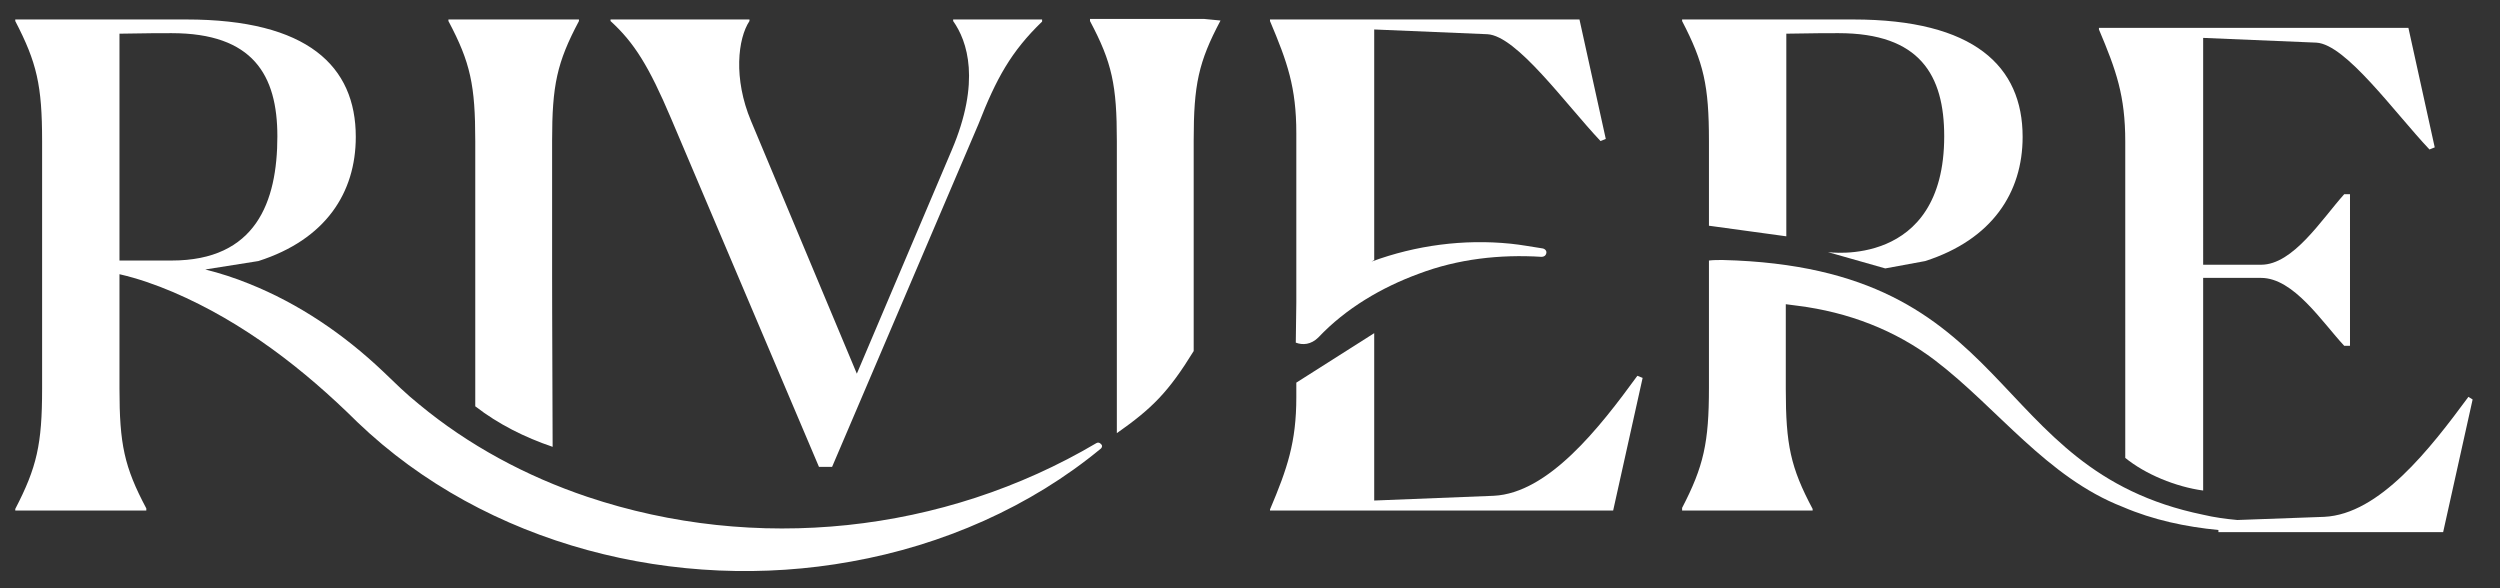 <svg xmlns="http://www.w3.org/2000/svg" xmlns:xlink="http://www.w3.org/1999/xlink" id="Layer_1" x="0px" y="0px" viewBox="0 0 475 111.8" style="enable-background:new 0 0 475 111.8;" xml:space="preserve"><rect x="0" y="0" width="475" height="111.8" fill="#333333" stroke="none"/><style type="text/css">	.st0{fill:#FFFFFF;}</style><g>	<g>		<path class="st0" d="M105,84.9c-5.3-1.8-10.3-4.3-14.7-7.7c0-26.2,0-23.9,0-25.1V26.8c0-10.6-0.9-14.9-5.1-22.8V3.7H110V4   c-4.2,7.9-5.1,12.2-5.1,22.8v25.3C104.9,53.3,104.9,58.8,105,84.9"></path>		<path class="st0" d="M181.1,3.7V4c2.7,3.8,5.3,11.5-0.3,24.6l-18,42.4l-20.1-48c-3.4-8.1-2.5-15.7-0.3-19V3.7H116V4   c4.5,4.1,7.3,8.6,11.5,18.5l28.1,66.2h2.5l27.8-65.1c3.4-8.7,6.2-13.8,12.1-19.5V3.7H181.1z"></path>		<path class="st0" d="M207.1,3.7V4c4.2,7.9,5.1,12.2,5.1,22.8v55.5c6.7-4.7,9.8-7.8,14.6-15.6v-40c0-10.6,0.9-14.9,5.1-22.8   l-3.1-0.3H207.1z"></path>		<path class="st0" d="M246.3,57.5C246.3,57.6,246.3,57.6,246.3,57.5l-0.1,7.6c1.3,0.5,2.9,0.4,4.3-1c5.2-5.5,12-9.5,19.1-12.1   c7.4-2.8,15.4-3.7,23.3-3.2c0.4,0,0.8-0.2,0.9-0.7c0.1-0.4-0.2-0.8-0.7-0.9c-2-0.3-4.1-0.7-6.1-0.9c-8.9-0.9-18,0.3-26.4,3.4   l0.5-0.3V5.6l21.5,0.9c5.6,0.3,14.8,13.2,21.5,20.3l1-0.4l-5-22.7h-58.8V4c3.3,7.8,5,12.6,5,21.3V57.5z"></path>		<path class="st0" d="M283.8,94.2l-22.7,0.9V63.3l-14.8,9.4v2.8c0,8.5-1.7,13.5-5,21.3V97h65.2l5.6-25.2l-1-0.4   C303.9,81.3,294.2,93.7,283.8,94.2"></path>		<path class="st0" d="M324.8,42.9l14.6,2V6.4c5-0.1,8.3-0.1,9.9-0.1c15.5,0,20.1,8,20.1,19.6c0,25.2-22.1,22-22.1,22l10.9,3.1   l7.6-1.4c12.7-4.1,18.5-13,18.5-23.6c0-13.4-9.2-22.3-32.2-22.3h-32.5V4c4.1,7.9,5.1,12.2,5.1,22.8V42.9z"></path>		<path class="st0" d="M209.2,85.2c-13.4,11.1-30.1,18.4-47.5,21.5c-33,6-69.3-3-93.8-26.5c-10.2-10.1-21.7-19-35-24.7   c-3.3-1.4-6.7-2.6-10.2-3.4v21.7c0,10.6,0.9,14.9,5.1,22.8V97H2.9v-0.3C7,88.8,8,84.4,8,73.9V26.8C8,16.2,7,11.9,2.9,4V3.7h32.5   c23.1,0,32.2,8.9,32.2,22.3c0,10.6-5.7,19.5-18.5,23.6l-10.1,1.6c2.8,0.7,5.6,1.6,8.3,2.7c9.5,3.8,18,9.6,25.4,16.6   c2.3,2.2,4.4,4.3,6.9,6.3c9.4,7.8,20.4,13.7,32,17.6c31.9,10.7,67.6,7,96.7-10.2c0.3-0.2,0.7-0.1,0.9,0.2   C209.5,84.6,209.4,85,209.2,85.2 M52.7,25.9c0-11.6-4.6-19.6-20.1-19.6c-1.7,0-5,0-9.9,0.1v43.1h9.9   C48.6,49.5,52.7,38.4,52.7,25.9"></path>		<path class="st0" d="M403.8,87c3.8,3.1,9.6,5.5,14.8,6.2V52.8h11c6.2,0,11.6,8.4,15.8,12.9h1.1V36.9h-1.1   c-4.3,4.8-9.7,13.4-15.8,13.4h-11V7.2l21.5,0.9c5.6,0.3,14.8,13.2,21.5,20.3l1-0.4l-5-22.7h-58.8v0.3c3.3,7.8,5,12.6,5,21.3V87z"></path>		<path class="st0" d="M469,75.4c-7.3,9.9-16.9,22.3-27.4,22.8l-16.5,0.6c-2.2-0.2-4.4-0.5-6.5-1c-41.8-8.6-34.9-47-91.3-48.4   c-0.9,0-1.8,0-2.6,0.1v7.6c0,0,0,0,0,0v16.6c0,10.4-1,14.9-5.1,22.8V97h24.8v-0.3c-4.2-7.9-5.1-12.2-5.1-22.8V57.8   c0.8,0.1,1.5,0.2,2.3,0.3c9.5,1.2,18.5,4.6,26.1,10.4c11.8,9,21.2,22.2,35.6,27.8c5.8,2.5,12,3.8,18.2,4.4v0.4h7.3   c1.5,0,2.9,0,4.4,0h31l5.6-25.2L469,75.4z"></path>	</g></g></svg>
